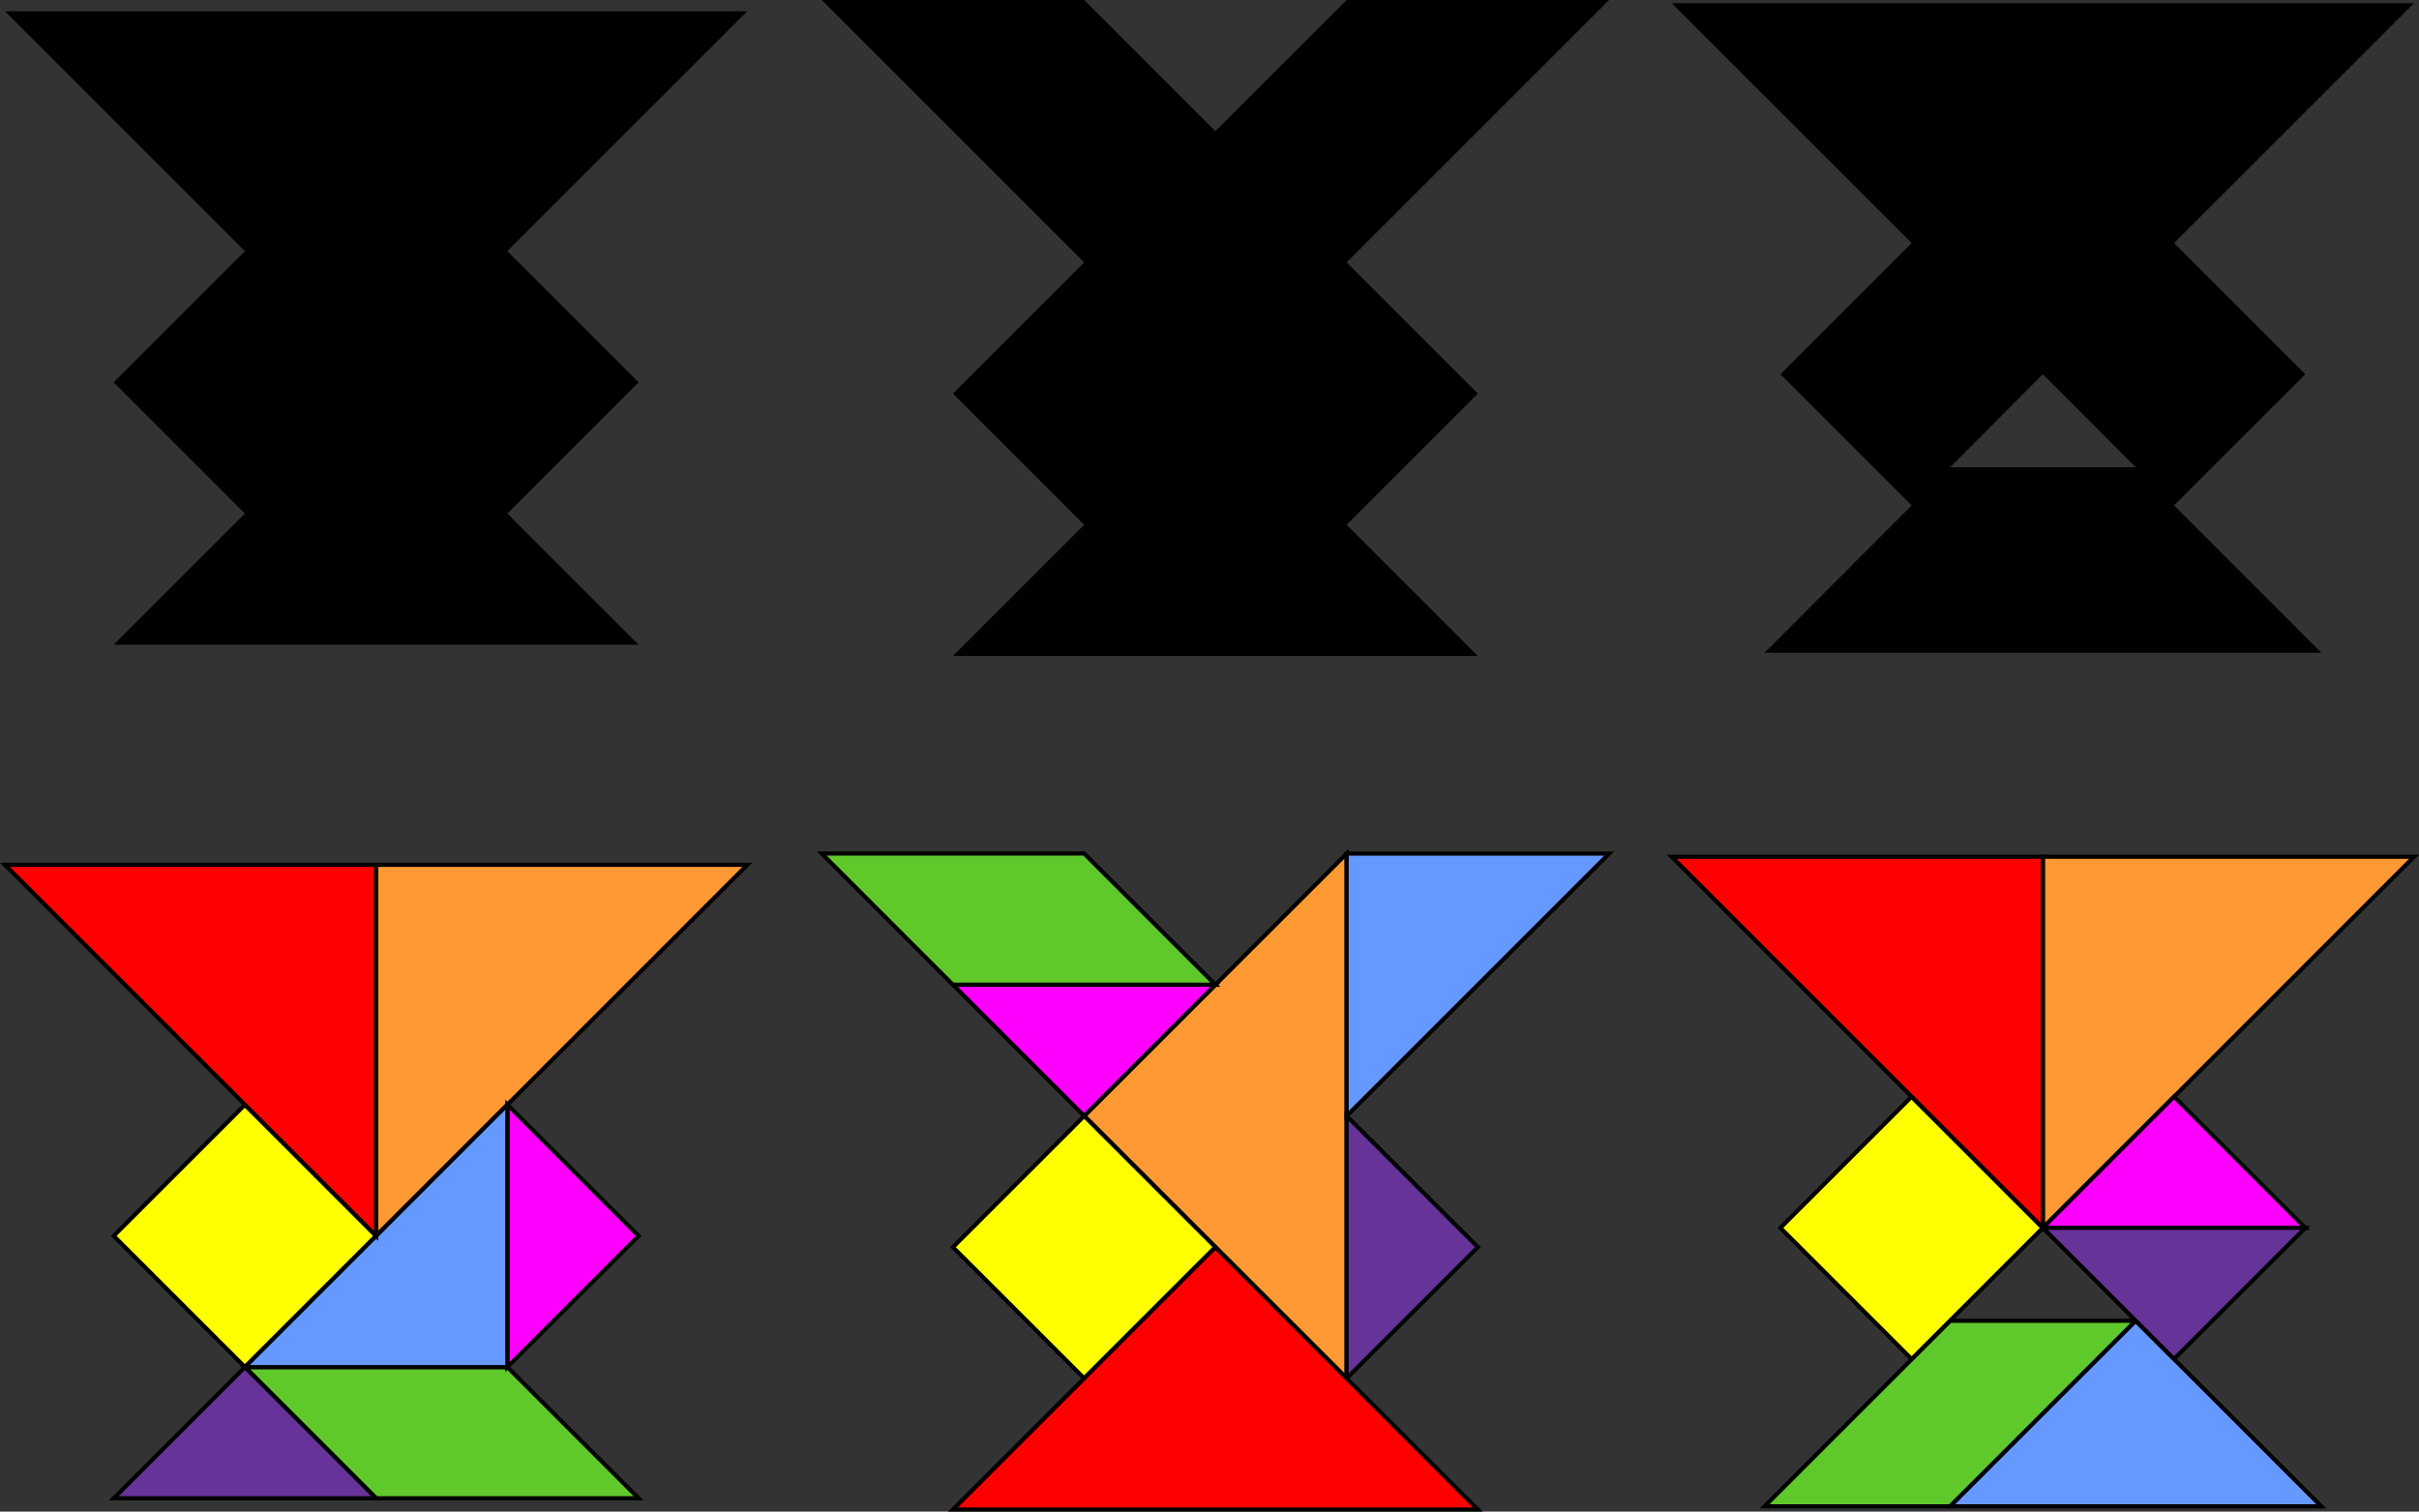 <svg xmlns="http://www.w3.org/2000/svg" xml:space="preserve" width="553.463" height="345.934" style="shape-rendering:geometricPrecision;text-rendering:geometricPrecision;image-rendering:optimizeQuality;fill-rule:evenodd;clip-rule:evenodd" viewBox="0 0 143.359 89.604"><rect x="0" y="0" width="143.359" height="89.604" fill="#333333" stroke="none"/><defs><style>.str0{stroke:#000;stroke-width:.245}.fil1{fill:#5fc92b}.fil5{fill:#639}.fil4{fill:#69f}.fil6{fill:red}.fil2{fill:#f0f}.fil0{fill:#f93}.fil3{fill:#ff0}</style></defs><g id="Layer_x0020_1"><g id="_412576704"><path id="_413765376" class="fil0 str0" d="M22.292 51.265h21.996L22.292 73.26z"/><path id="_413765136" class="fil1 str0" d="M14.515 81.038h15.554l7.777 7.777H22.291z"/><path id="_413764416" class="fil2 str0" d="M30.069 65.484v15.554l7.777-7.777z"/><path id="_413768400" class="fil3 str0" d="m22.292 73.26-7.777 7.778-7.777-7.777 7.777-7.777z"/><path id="_413761128" class="fil4 str0" d="M30.069 65.484v15.554H14.515z"/><path id="_413760984" class="fil5 str0" d="m14.515 81.038 7.777 7.777H6.738z"/><path id="_412574664" class="fil6 str0" d="M22.292 73.26.295 51.266h21.997z"/><path id="_412576632" class="fil0 str0" d="m64.253 66.151 15.554-15.553v31.107z"/><path id="_412572744" class="fil1 str0" d="M48.7 50.597h15.553l7.777 7.777H56.476z"/><path id="_412573128" class="fil2 str0" d="M72.03 58.374H56.476l7.777 7.777z"/><path id="_412579176" class="fil3 str0" d="m72.03 73.928-7.777 7.777-7.777-7.777 7.777-7.777z"/><path id="_412574568" class="fil4 str0" d="M79.807 66.151V50.598H95.36z"/><path id="_412571880" class="fil5 str0" d="m87.584 73.928-7.777 7.777V66.151z"/><path id="_412572168" class="fil6 str0" d="M87.584 89.482H56.476L72.03 73.928z"/><path id="_412578384" class="fil1 str0" d="m104.574 89.292 10.999-10.998h10.998l-10.998 10.998z"/><path id="_412571784" class="fil4 str0" d="m115.573 89.292 10.998-10.998 10.998 10.998z"/><path id="_412572576" class="fil0 str0" d="M121.067 50.788h21.996l-21.996 21.996z"/><path id="_412572096" class="fil2 str0" d="M121.067 72.784h15.554l-7.777-7.777z"/><path id="_412572120" class="fil3 str0" d="m121.067 72.784-7.777 7.777-7.777-7.777 7.777-7.777z"/><path id="_412575456" class="fil5 str0" d="m128.844 80.56 7.776-7.776h-15.553z"/><path id="_412575504" class="fil6 str0" d="M121.067 72.784 99.071 50.787h21.996z"/></g><path d="m104.574 38.694 8.716-8.73-7.777-7.778 7.777-7.777L99.07.19h43.993l-14.22 14.22 7.777 7.776-7.777 7.777 8.726 8.731h-32.995zm16.492-16.508 5.504 5.51h-10.998l5.494-5.51zm-90.998-7.3L44.288.668H.295l14.22 14.22-7.777 7.776 7.776 7.777-7.776 7.777h31.107l-7.777-7.777 7.777-7.777-7.777-7.776zm41.962-7.11L79.806 0H95.36L79.806 15.554l7.777 7.777-7.777 7.776 7.777 7.777H56.476l7.777-7.777-7.777-7.776 7.777-7.777L48.699 0h15.554l7.776 7.777z" style="fill:#000"/></g></svg>